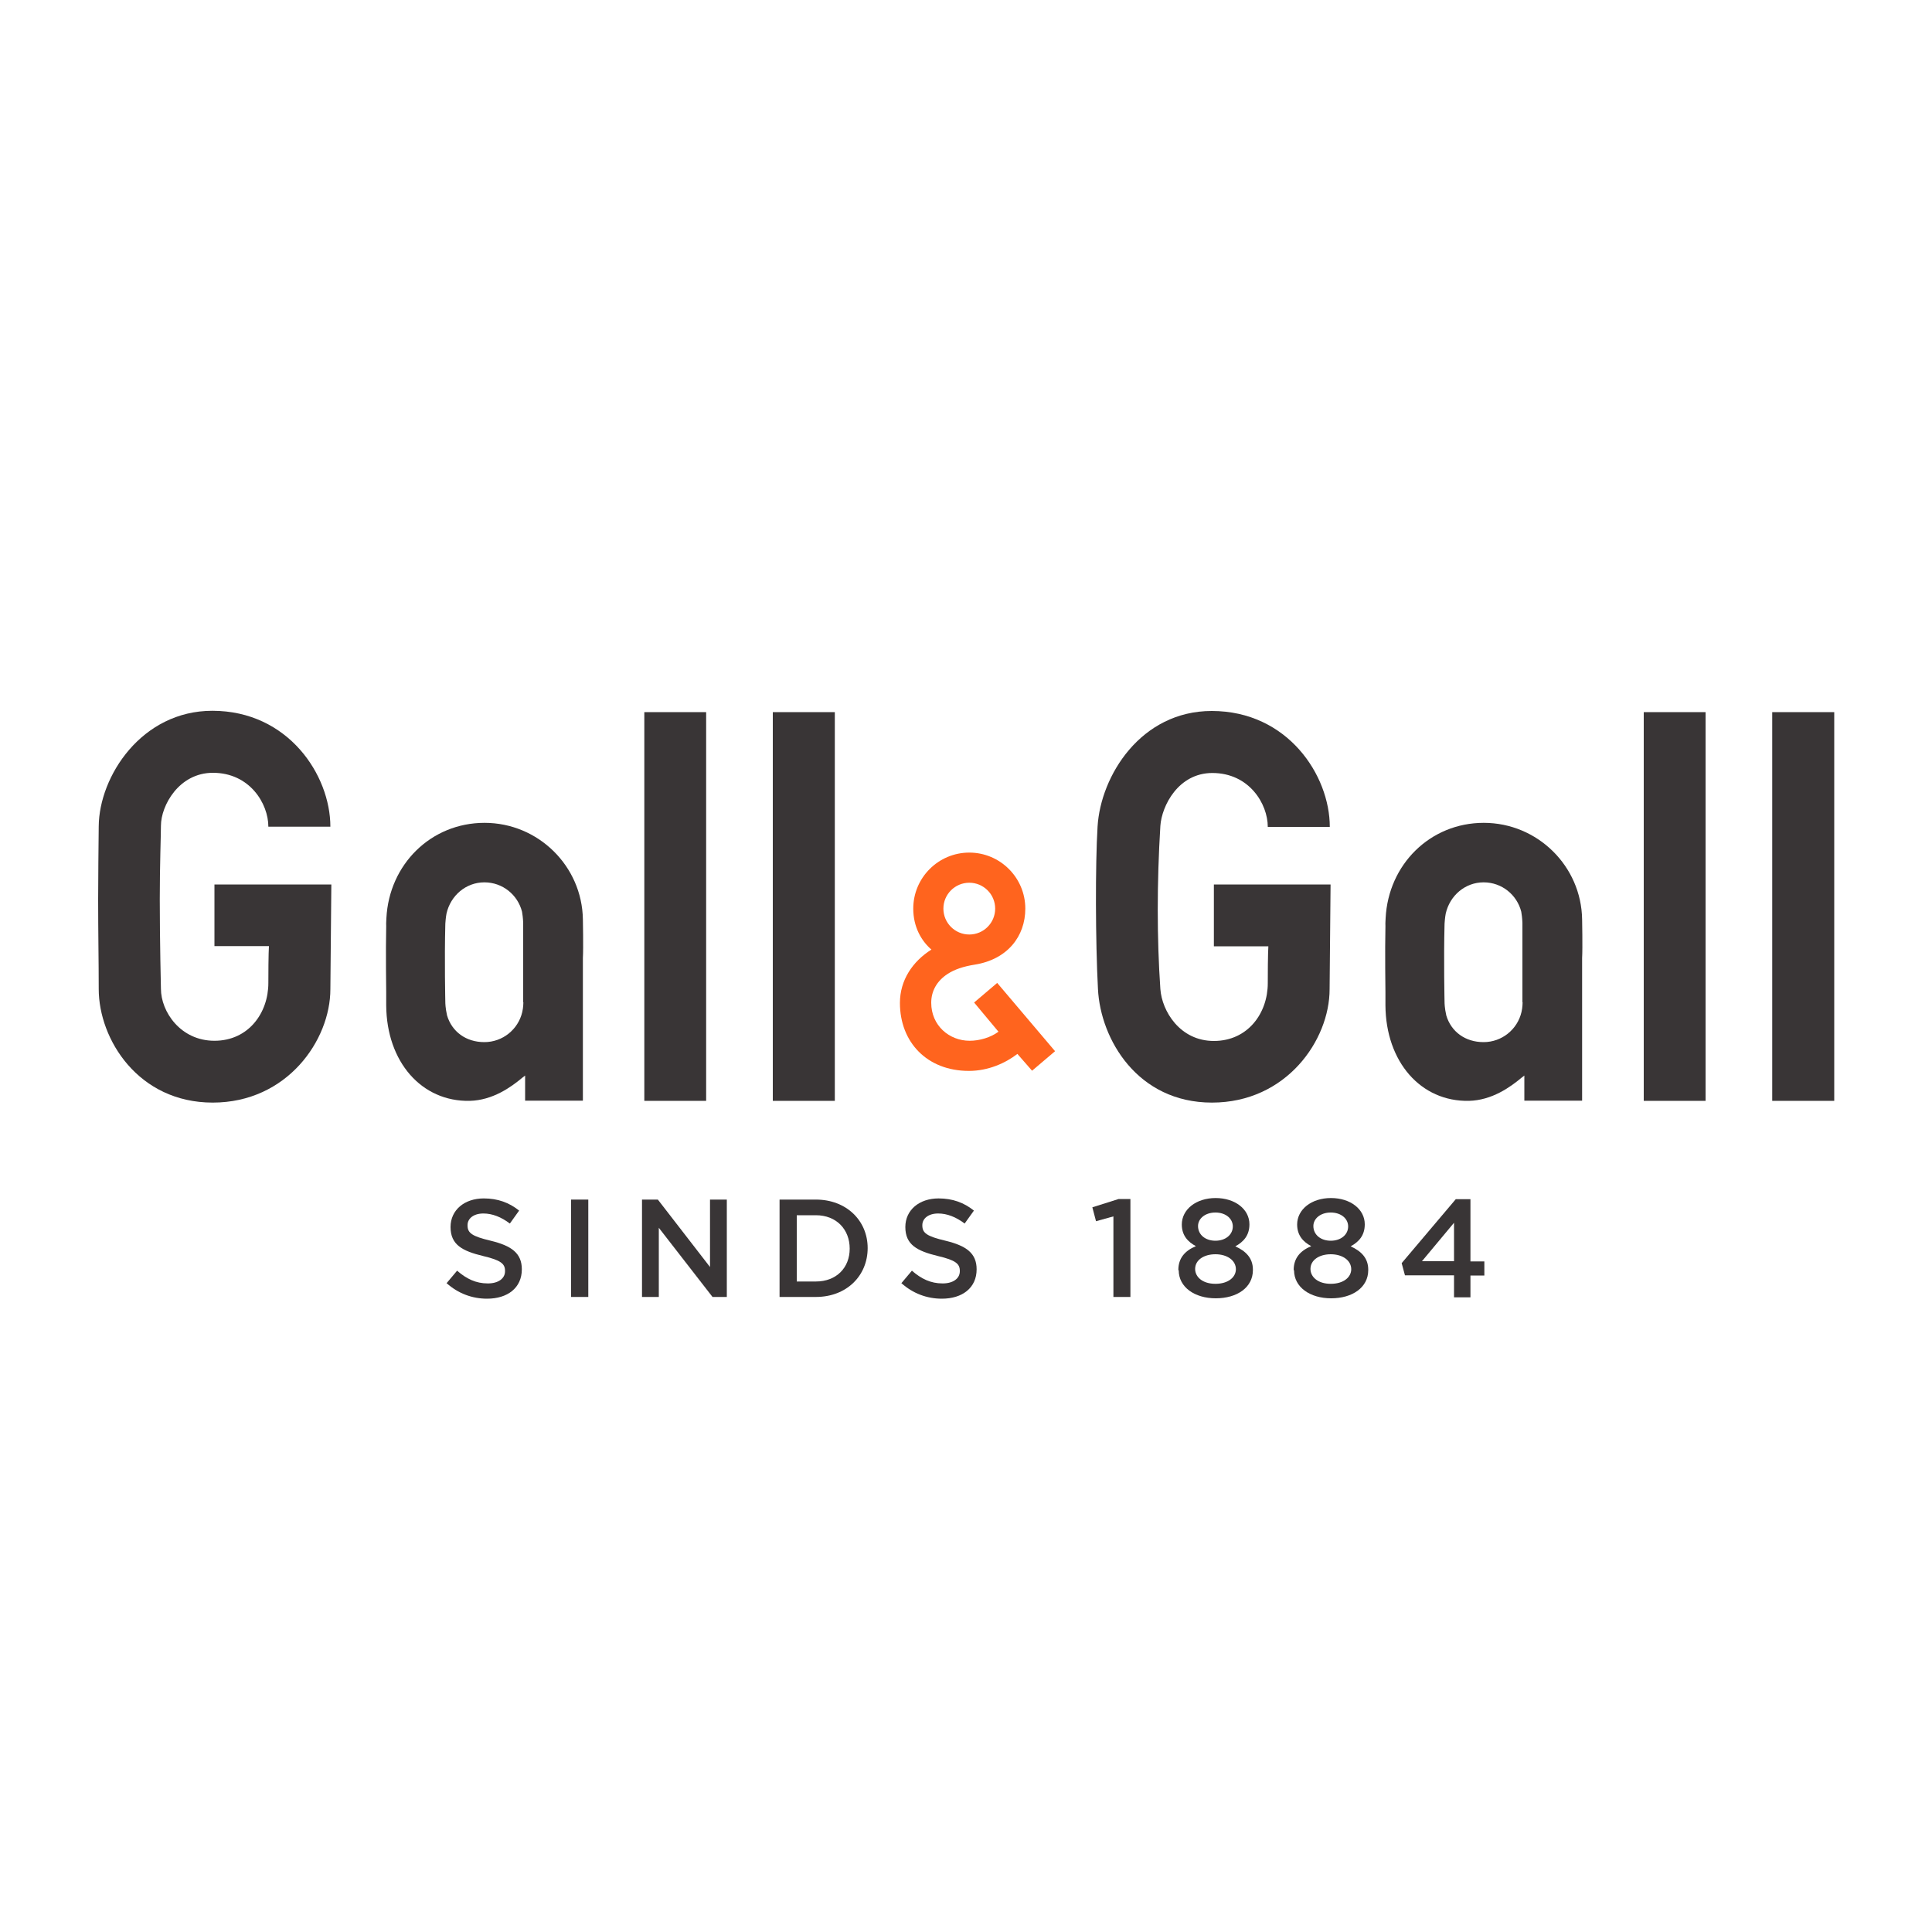 <?xml version="1.0" encoding="UTF-8"?><svg id="Laag_1" xmlns="http://www.w3.org/2000/svg" viewBox="0 0 100 100"><path d="m27.09,51.87h0s0,.28-.06.52c-.21.89-1.01,1.55-1.96,1.55s-1.68-.54-1.93-1.38c-.09-.39-.09-.67-.09-.67h0s0,0,0,0c0-.02-.05-2.2,0-4.08.02-.3.05-.47.06-.52.21-.94,1.01-1.62,1.96-1.62s1.73.65,1.95,1.52c.02.11.05.32.06.58,0,0,0,0,0,0v4.11Zm3.08-4.28h0c-.04-2.76-2.31-5-5.09-5s-4.94,2.16-5.08,4.93c0,.08-.02.25-.01.4-.03,1.31,0,3.44,0,3.44,0,0,0,.65,0,.68h0c.02,2.92,1.83,4.99,4.32,4.94h0c1.19-.03,2.13-.7,2.74-1.21.04-.03.13-.1.13-.1v1.3s2.99,0,2.99,0v-7.38c.03-.54,0-2,0-2" style="fill:#393536;"/><path d="m50.17,45.69c.74,0,1.34.6,1.34,1.34s-.6,1.34-1.34,1.34-1.34-.6-1.34-1.34.6-1.34,1.34-1.34m4.44,8.73l-3-3.54m0,0l-1.19,1.01,1.26,1.51c-.4.3-.98.47-1.49.47-1.05,0-1.99-.78-1.99-1.97,0-.59.28-1.12.85-1.49.35-.23.82-.39,1.4-.48,1.7-.27,2.62-1.47,2.62-2.9,0-1.6-1.3-2.9-2.9-2.9s-2.9,1.3-2.9,2.9c0,.95.42,1.67.94,2.12-.97.61-1.63,1.58-1.63,2.76,0,2.03,1.4,3.52,3.57,3.52,1.01,0,1.9-.41,2.51-.88l.76.87,1.19-1.01-3-3.54Z" style="fill:#ff641e;"/><path d="m23.13,66.4l.53-.63c.48.42.97.66,1.59.66.55,0,.89-.26.89-.63v-.02c0-.36-.2-.55-1.14-.77-1.07-.26-1.68-.58-1.68-1.5h0c0-.88.72-1.48,1.72-1.48.73,0,1.32.22,1.83.63l-.48.67c-.45-.34-.91-.52-1.37-.52-.52,0-.82.27-.82.6v.02c0,.39.23.56,1.2.79,1.07.26,1.61.64,1.61,1.48h0c0,.96-.74,1.52-1.8,1.52-.77,0-1.5-.27-2.1-.81" style="fill:#393536;"/><rect x="29.56" y="62.09" width=".89" height="5.04" style="fill:#393536;"/><polygon points="33.23 62.09 34.05 62.09 36.75 65.58 36.75 62.09 37.62 62.09 37.62 67.13 36.88 67.13 34.1 63.55 34.1 67.13 33.23 67.13 33.23 62.09" style="fill:#393536;"/><path d="m41.24,62.9v3.43h.99c1.06,0,1.75-.71,1.75-1.7h0c0-1-.69-1.73-1.75-1.73h-.99Zm-.89-.81h1.88c1.58,0,2.68,1.09,2.68,2.51h0c0,1.43-1.09,2.53-2.68,2.53h-1.88v-5.04Z" style="fill:#393536;"/><path d="m46.67,66.4l.53-.63c.48.42.97.66,1.59.66.55,0,.89-.26.89-.63v-.02c0-.36-.2-.55-1.14-.77-1.07-.26-1.68-.58-1.68-1.5h0c0-.88.72-1.48,1.72-1.48.73,0,1.32.22,1.83.63l-.48.67c-.45-.34-.91-.52-1.37-.52-.52,0-.82.27-.82.6v.02c0,.39.23.56,1.2.79,1.07.26,1.61.64,1.61,1.48h0c0,.96-.74,1.52-1.8,1.52-.77,0-1.5-.27-2.1-.81" style="fill:#393536;"/><polygon points="57.63 62.96 56.73 63.21 56.54 62.49 57.9 62.06 58.51 62.06 58.51 67.13 57.63 67.13 57.63 62.96" style="fill:#393536;"/><path d="m63.81,63.48h0c0-.4-.36-.72-.9-.72s-.9.32-.9.7h0c0,.45.38.76.9.76s.9-.31.9-.74m.16,2.22h0c0-.47-.46-.78-1.06-.78s-1.05.3-1.05.76h0c0,.42.39.77,1.05.77s1.06-.34,1.06-.76m-2.98.05h0c0-.62.34-1,.91-1.24-.42-.22-.73-.56-.73-1.12h0c0-.78.74-1.37,1.75-1.37s1.75.58,1.75,1.36h0c0,.58-.31.91-.73,1.14.55.25.91.61.91,1.21v.02c0,.9-.82,1.46-1.92,1.46s-1.92-.58-1.92-1.45" style="fill:#393536;"/><path d="m69.78,63.48h0c0-.4-.36-.72-.9-.72s-.9.32-.9.7h0c0,.45.38.76.9.76s.9-.31.9-.74m.16,2.22h0c0-.47-.46-.78-1.06-.78s-1.05.3-1.05.76h0c0,.42.39.77,1.05.77s1.06-.34,1.06-.76m-2.98.05h0c0-.62.34-1,.91-1.24-.42-.22-.73-.56-.73-1.12h0c0-.78.74-1.37,1.75-1.37s1.75.58,1.75,1.36h0c0,.58-.31.91-.73,1.14.55.25.91.61.91,1.21v.02c0,.9-.82,1.46-1.92,1.46s-1.92-.58-1.92-1.45" style="fill:#393536;"/><path d="m75.26,65.28v-1.99l-1.66,1.99h1.66Zm0,.73h-2.54l-.17-.63,2.8-3.31h.76v3.22h.72v.73h-.72v1.13h-.85v-1.13Z" style="fill:#393536;"/><path d="m11.1,45.78h6.05l-.05,5.42c0,2.64-2.24,5.87-6.09,5.87s-5.9-3.27-5.9-5.88c0-1.49-.03-2.89-.03-4.63,0-1.18.02-2.72.03-3.79.02-2.59,2.22-5.98,5.88-5.98,3.93,0,6.11,3.33,6.11,6h-3.21c0-1.19-.96-2.79-2.87-2.79-1.76,0-2.69,1.7-2.69,2.74,0,.47-.06,2.02-.06,3.81,0,2.18.06,4.63.06,4.63,0,1.18,1.01,2.69,2.77,2.69s2.79-1.44,2.79-2.99.03-1.91.03-1.91h-2.82v-3.2Z" style="fill:#393536;"/><rect x="33.35" y="36.86" width="3.2" height="20.12" style="fill:#393536;"/><rect x="40" y="36.86" width="3.21" height="20.12" style="fill:#393536;"/><rect x="85.08" y="36.86" width="3.2" height="20.12" style="fill:#393536;"/><rect x="91.73" y="36.86" width="3.21" height="20.12" style="fill:#393536;"/><path d="m78.81,51.87h0s0,.28-.06.52c-.21.89-1.01,1.55-1.96,1.55s-1.68-.54-1.93-1.38c-.09-.39-.09-.67-.09-.67h0s0,0,0,0c0-.02-.05-2.2,0-4.08.02-.3.05-.47.06-.52.21-.94,1.01-1.62,1.96-1.62s1.73.65,1.95,1.52c.02.11.05.32.06.58,0,0,0,0,0,0v4.11Zm3.08-4.28h0c-.04-2.76-2.31-5-5.09-5s-4.94,2.16-5.08,4.93c0,.08-.02.25-.01.4-.03,1.31,0,3.44,0,3.44,0,0,0,.65,0,.68h0c.02,2.92,1.83,4.99,4.32,4.94h0c1.19-.03,2.13-.7,2.74-1.21.04-.03.13-.1.13-.1v1.3s2.99,0,2.99,0v-7.38c.03-.54,0-2,0-2" style="fill:#393536;"/><path d="m62.82,45.78h6.05l-.05,5.42c0,2.64-2.24,5.87-6.09,5.87s-5.77-3.27-5.9-5.88c-.13-2.45-.14-6.46-.02-8.41.16-2.63,2.24-5.98,5.91-5.98,3.93,0,6.11,3.33,6.11,6h-3.21c0-1.19-.96-2.79-2.87-2.79-1.76,0-2.62,1.7-2.69,2.74-.18,2.92-.18,5.84,0,8.44.08,1.14,1.01,2.69,2.77,2.69s2.79-1.44,2.79-2.99.03-1.91.03-1.91h-2.82v-3.2Z" style="fill:#393536;"/></svg>